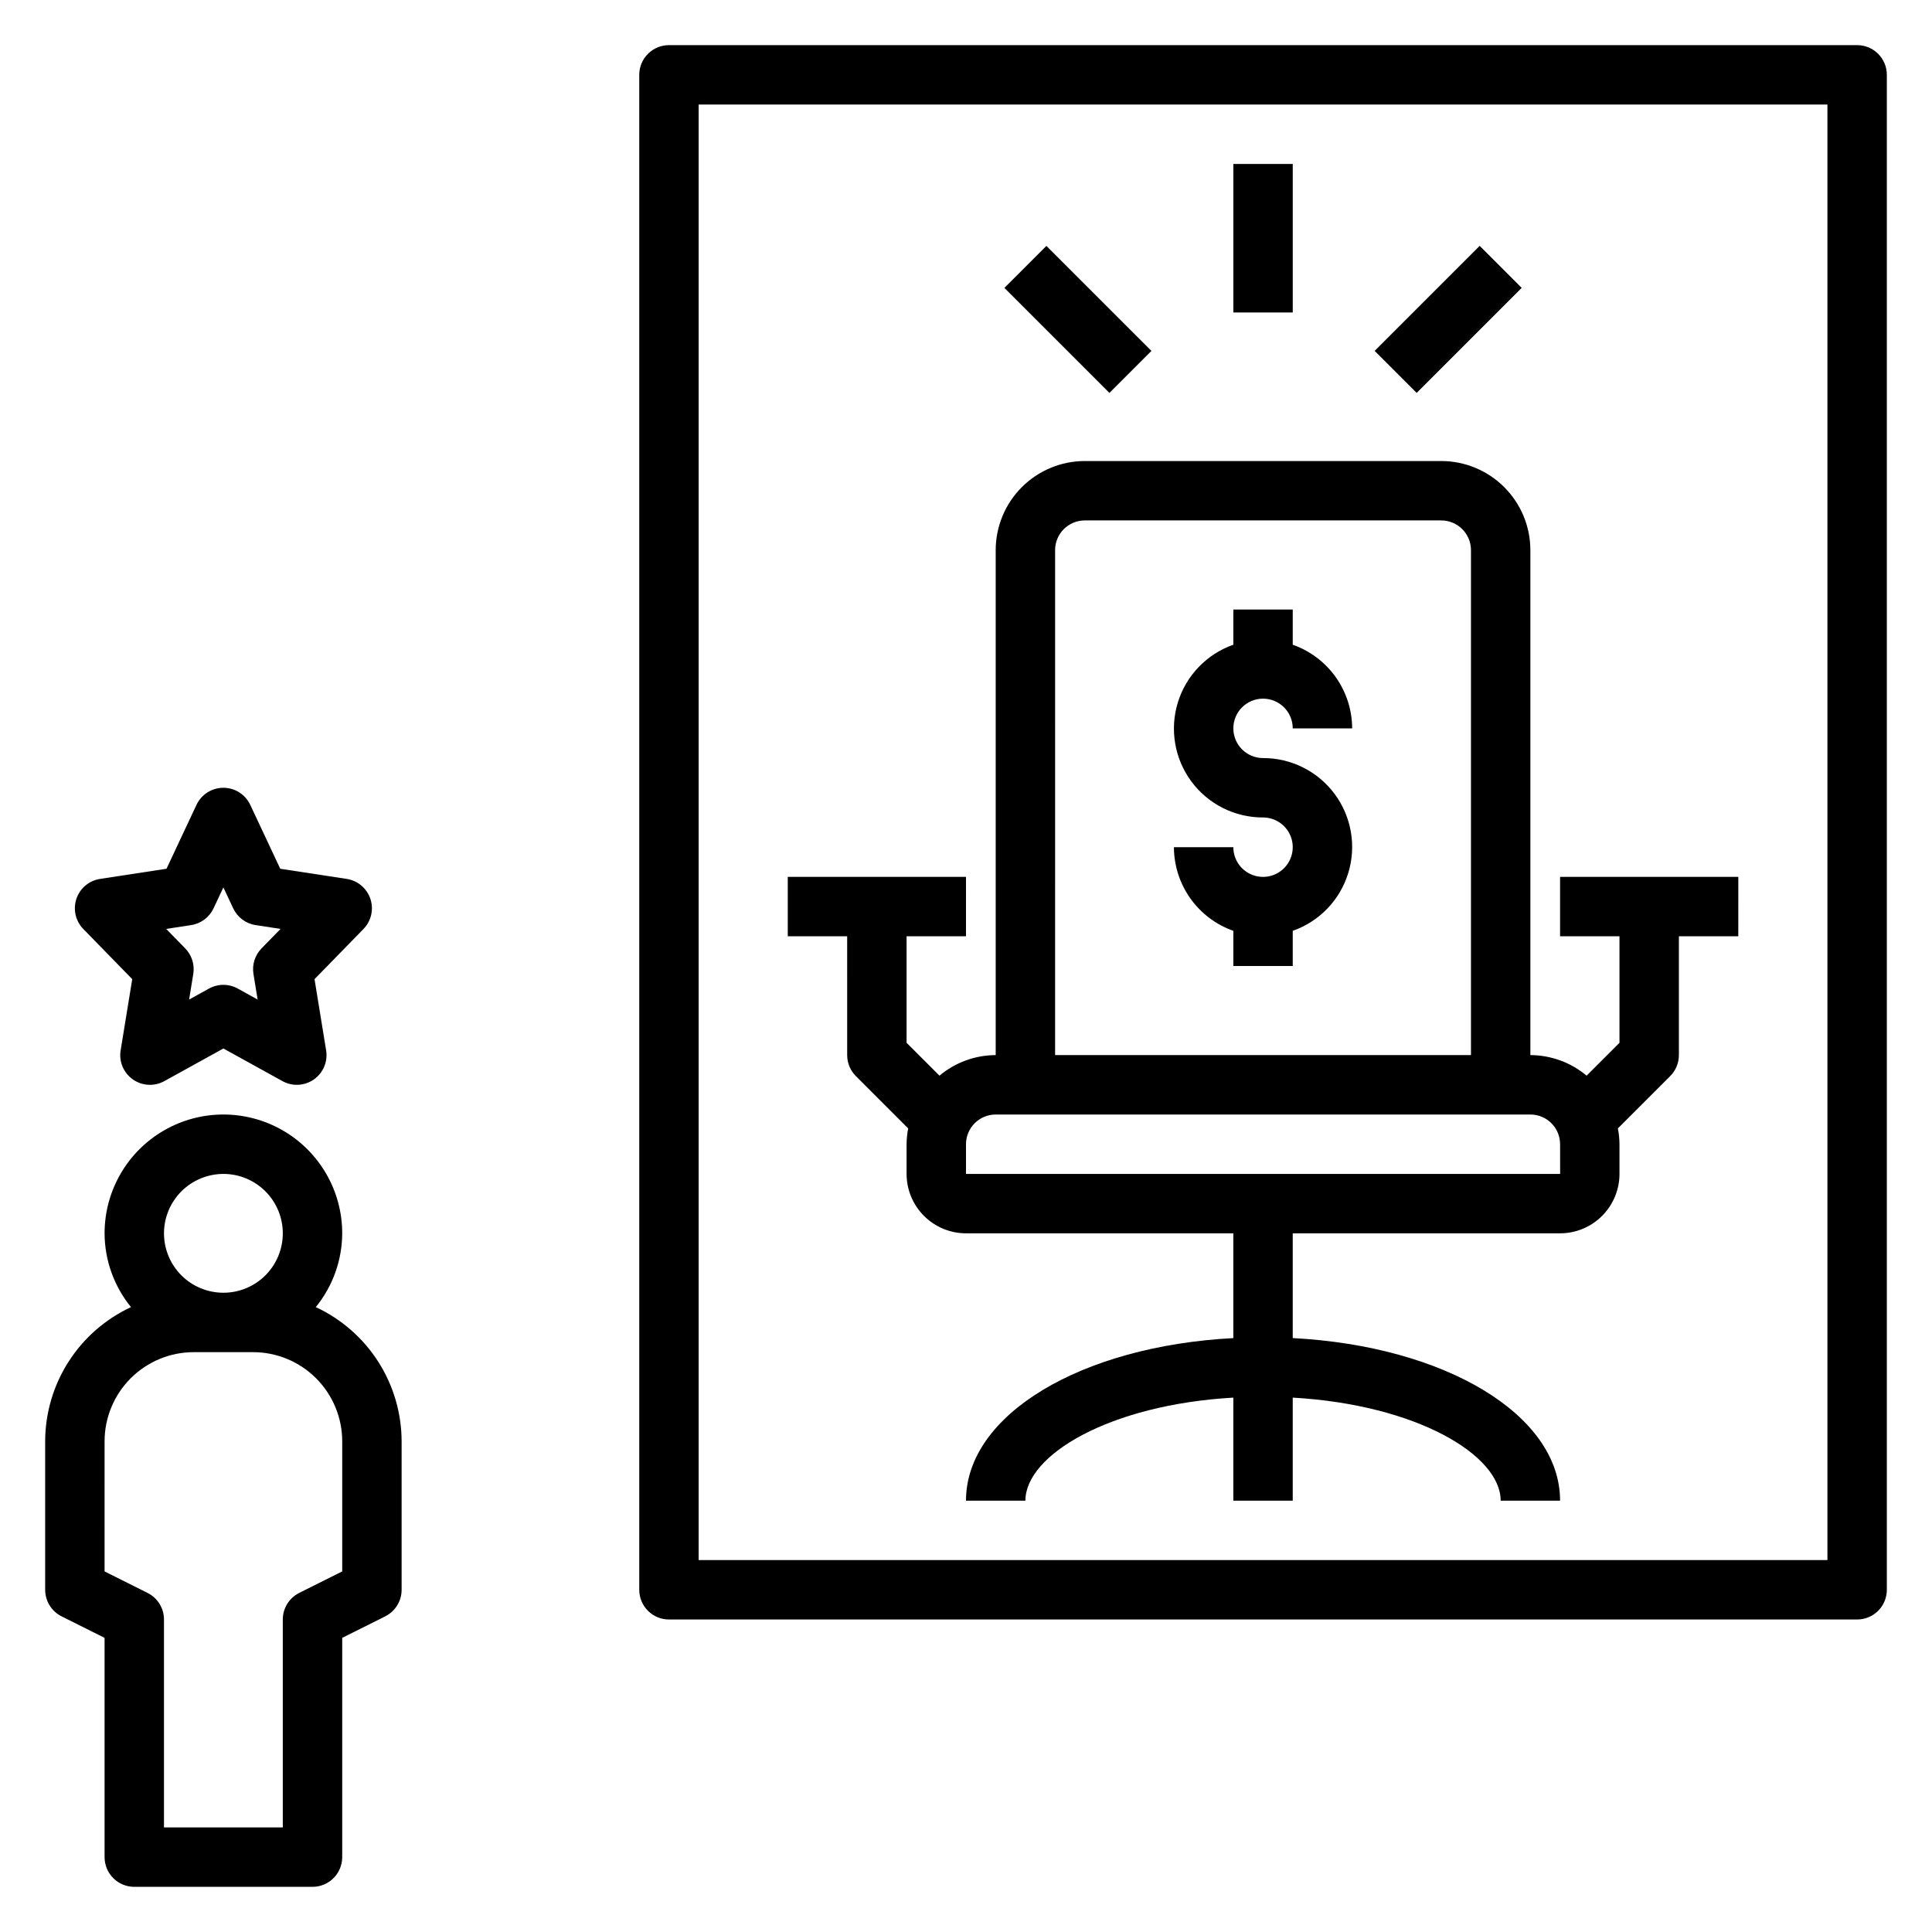 <?xml version="1.0" encoding="UTF-8"?>
<!-- Uploaded to: SVG Repo, www.svgrepo.com, Generator: SVG Repo Mixer Tools -->
<svg fill="#000000" width="800px" height="800px" version="1.1" viewBox="144 144 512 512" xmlns="http://www.w3.org/2000/svg">
 <g>
  <path d="m478.72 329.15c4.348 0.008 7.867 3.527 7.871 7.875h15.746c-0.016-4.867-1.539-9.613-4.356-13.582-2.82-3.969-6.797-6.969-11.391-8.586v-9.32h-15.742v9.324-0.004c-7.059 2.484-12.52 8.168-14.711 15.324-2.191 7.152-0.855 14.922 3.598 20.93 4.457 6.012 11.504 9.547 18.984 9.527 3.184 0 6.055 1.918 7.273 4.859 1.219 2.945 0.543 6.328-1.707 8.582-2.25 2.25-5.637 2.922-8.578 1.707-2.941-1.219-4.859-4.09-4.859-7.273h-15.746c0.016 4.867 1.539 9.609 4.356 13.578 2.82 3.969 6.797 6.969 11.391 8.586v9.324h15.742v-9.324c7.059-2.481 12.52-8.168 14.711-15.32 2.191-7.152 0.855-14.922-3.598-20.934-4.457-6.012-11.504-9.547-18.984-9.527-4.348 0-7.871-3.523-7.871-7.871 0-4.348 3.523-7.875 7.871-7.875z"/>
  <path d="m368.51 423.61c0 2.09 0.828 4.09 2.305 5.566l13.863 13.863c-0.27 1.379-0.41 2.781-0.426 4.188v7.871c0.004 4.176 1.664 8.176 4.617 11.129s6.953 4.613 11.129 4.617h70.848v27.766c-40.312 2.106-70.848 20.27-70.848 43.082h15.742c0-12.086 22.27-25.434 55.105-27.309v27.309h15.742v-27.309c32.836 1.875 55.105 15.223 55.105 27.309h15.742c0-22.812-30.539-40.977-70.848-43.086v-27.762h70.848c4.176-0.004 8.176-1.664 11.129-4.617s4.613-6.953 4.617-11.129v-7.871c-0.016-1.406-0.156-2.809-0.426-4.188l13.863-13.863c1.477-1.477 2.305-3.477 2.305-5.566v-31.488h15.742l0.004-15.742h-47.234v15.742h15.742v28.23l-8.711 8.711h0.004c-4.18-3.5-9.453-5.43-14.906-5.453v-133.82c-0.008-6.262-2.496-12.262-6.926-16.691-4.426-4.426-10.43-6.918-16.691-6.922h-94.461c-6.262 0.004-12.266 2.496-16.691 6.922-4.43 4.43-6.918 10.43-6.926 16.691v133.82c-5.453 0.023-10.727 1.953-14.906 5.453l-8.711-8.711v-28.23h15.742l0.004-15.742h-47.234v15.742h15.742zm55.105-133.82h-0.004c0.004-4.344 3.527-7.867 7.875-7.871h94.461c4.348 0.004 7.871 3.527 7.875 7.871v133.82h-110.21zm-23.617 157.44c0.004-4.344 3.523-7.867 7.871-7.871h141.7c4.348 0.004 7.867 3.527 7.871 7.871l0.012 7.871h-157.45z"/>
  <path d="m160.32 572.35 11.395 5.699v58.109c0 2.086 0.828 4.09 2.305 5.566 1.477 1.477 3.477 2.305 5.566 2.305h47.23c2.09 0 4.094-0.828 5.57-2.305 1.473-1.477 2.305-3.481 2.305-5.566v-58.109l11.395-5.695-0.004-0.004c2.668-1.332 4.352-4.059 4.352-7.039v-39.363c-0.02-7.473-2.172-14.789-6.199-21.086-4.027-6.293-9.77-11.312-16.547-14.465 4.5-5.523 6.973-12.426 7.004-19.551 0-11.25-6.004-21.645-15.746-27.27-9.742-5.625-21.746-5.625-31.488 0s-15.742 16.02-15.742 27.27c0.027 7.125 2.5 14.027 7 19.551-6.777 3.152-12.516 8.172-16.547 14.465-4.027 6.297-6.18 13.613-6.199 21.086v39.363c0 2.981 1.684 5.707 4.352 7.039zm42.883-117.25c4.176 0 8.18 1.66 11.133 4.613s4.609 6.957 4.609 11.133c0 4.176-1.656 8.18-4.609 11.133s-6.957 4.609-11.133 4.609-8.18-1.656-11.133-4.609-4.613-6.957-4.613-11.133c0.004-4.176 1.664-8.176 4.617-11.129 2.953-2.949 6.953-4.609 11.129-4.617zm-31.488 70.848c0.004-6.258 2.496-12.262 6.922-16.691 4.43-4.426 10.434-6.918 16.691-6.922h15.746c6.262 0.004 12.266 2.496 16.691 6.922 4.426 4.43 6.918 10.434 6.926 16.691v34.492l-11.395 5.695v0.004c-2.668 1.336-4.352 4.062-4.352 7.043v55.105h-31.488v-55.105c0-2.981-1.684-5.707-4.352-7.043l-11.391-5.695z"/>
  <path d="m242.15 382.2c-0.938-2.797-3.363-4.836-6.277-5.281l-17.605-2.691-7.945-16.93c-1.297-2.762-4.074-4.527-7.125-4.527-3.055 0-5.832 1.766-7.129 4.527l-7.945 16.93-17.605 2.691h0.004c-2.918 0.445-5.34 2.481-6.277 5.281-0.938 2.797-0.23 5.883 1.828 7.992l12.969 13.293-3.074 18.867c-0.488 2.973 0.77 5.965 3.234 7.703 2.465 1.734 5.703 1.91 8.344 0.453l15.652-8.648 15.652 8.648c2.637 1.457 5.875 1.281 8.34-0.453 2.465-1.738 3.723-4.731 3.234-7.703l-3.074-18.863 12.969-13.293v-0.004c2.062-2.109 2.766-5.195 1.832-7.992zm-28.844 13.137c-1.746 1.789-2.539 4.301-2.137 6.766l1.105 6.789-5.273-2.914h0.004c-2.371-1.312-5.25-1.312-7.617 0l-5.273 2.914 1.105-6.789c0.402-2.465-0.391-4.977-2.133-6.766l-5.043-5.164 6.609-1.016c2.598-0.395 4.824-2.059 5.938-4.438l2.606-5.543 2.602 5.543c1.113 2.379 3.344 4.043 5.938 4.438l6.609 1.016z"/>
  <path d="m636.16 155.96h-314.88c-2.086 0-4.09 0.828-5.566 2.305-1.477 1.477-2.305 3.481-2.305 5.566v401.48c0 2.086 0.828 4.09 2.305 5.566 1.477 1.477 3.481 2.305 5.566 2.305h314.88c2.086 0 4.09-0.828 5.566-2.305 1.477-1.477 2.305-3.481 2.305-5.566v-401.48c0-2.086-0.828-4.09-2.305-5.566-1.477-1.477-3.481-2.305-5.566-2.305zm-7.871 401.47h-299.14v-385.73h299.14z"/>
  <path d="m470.85 187.45h15.742v39.359h-15.742z"/>
  <path d="m508.3 236.99 27.832-27.832 11.133 11.133-27.832 27.832z"/>
  <path d="m410.18 220.3 11.129-11.133 27.832 27.828-11.129 11.133z"/>
 </g>
</svg>